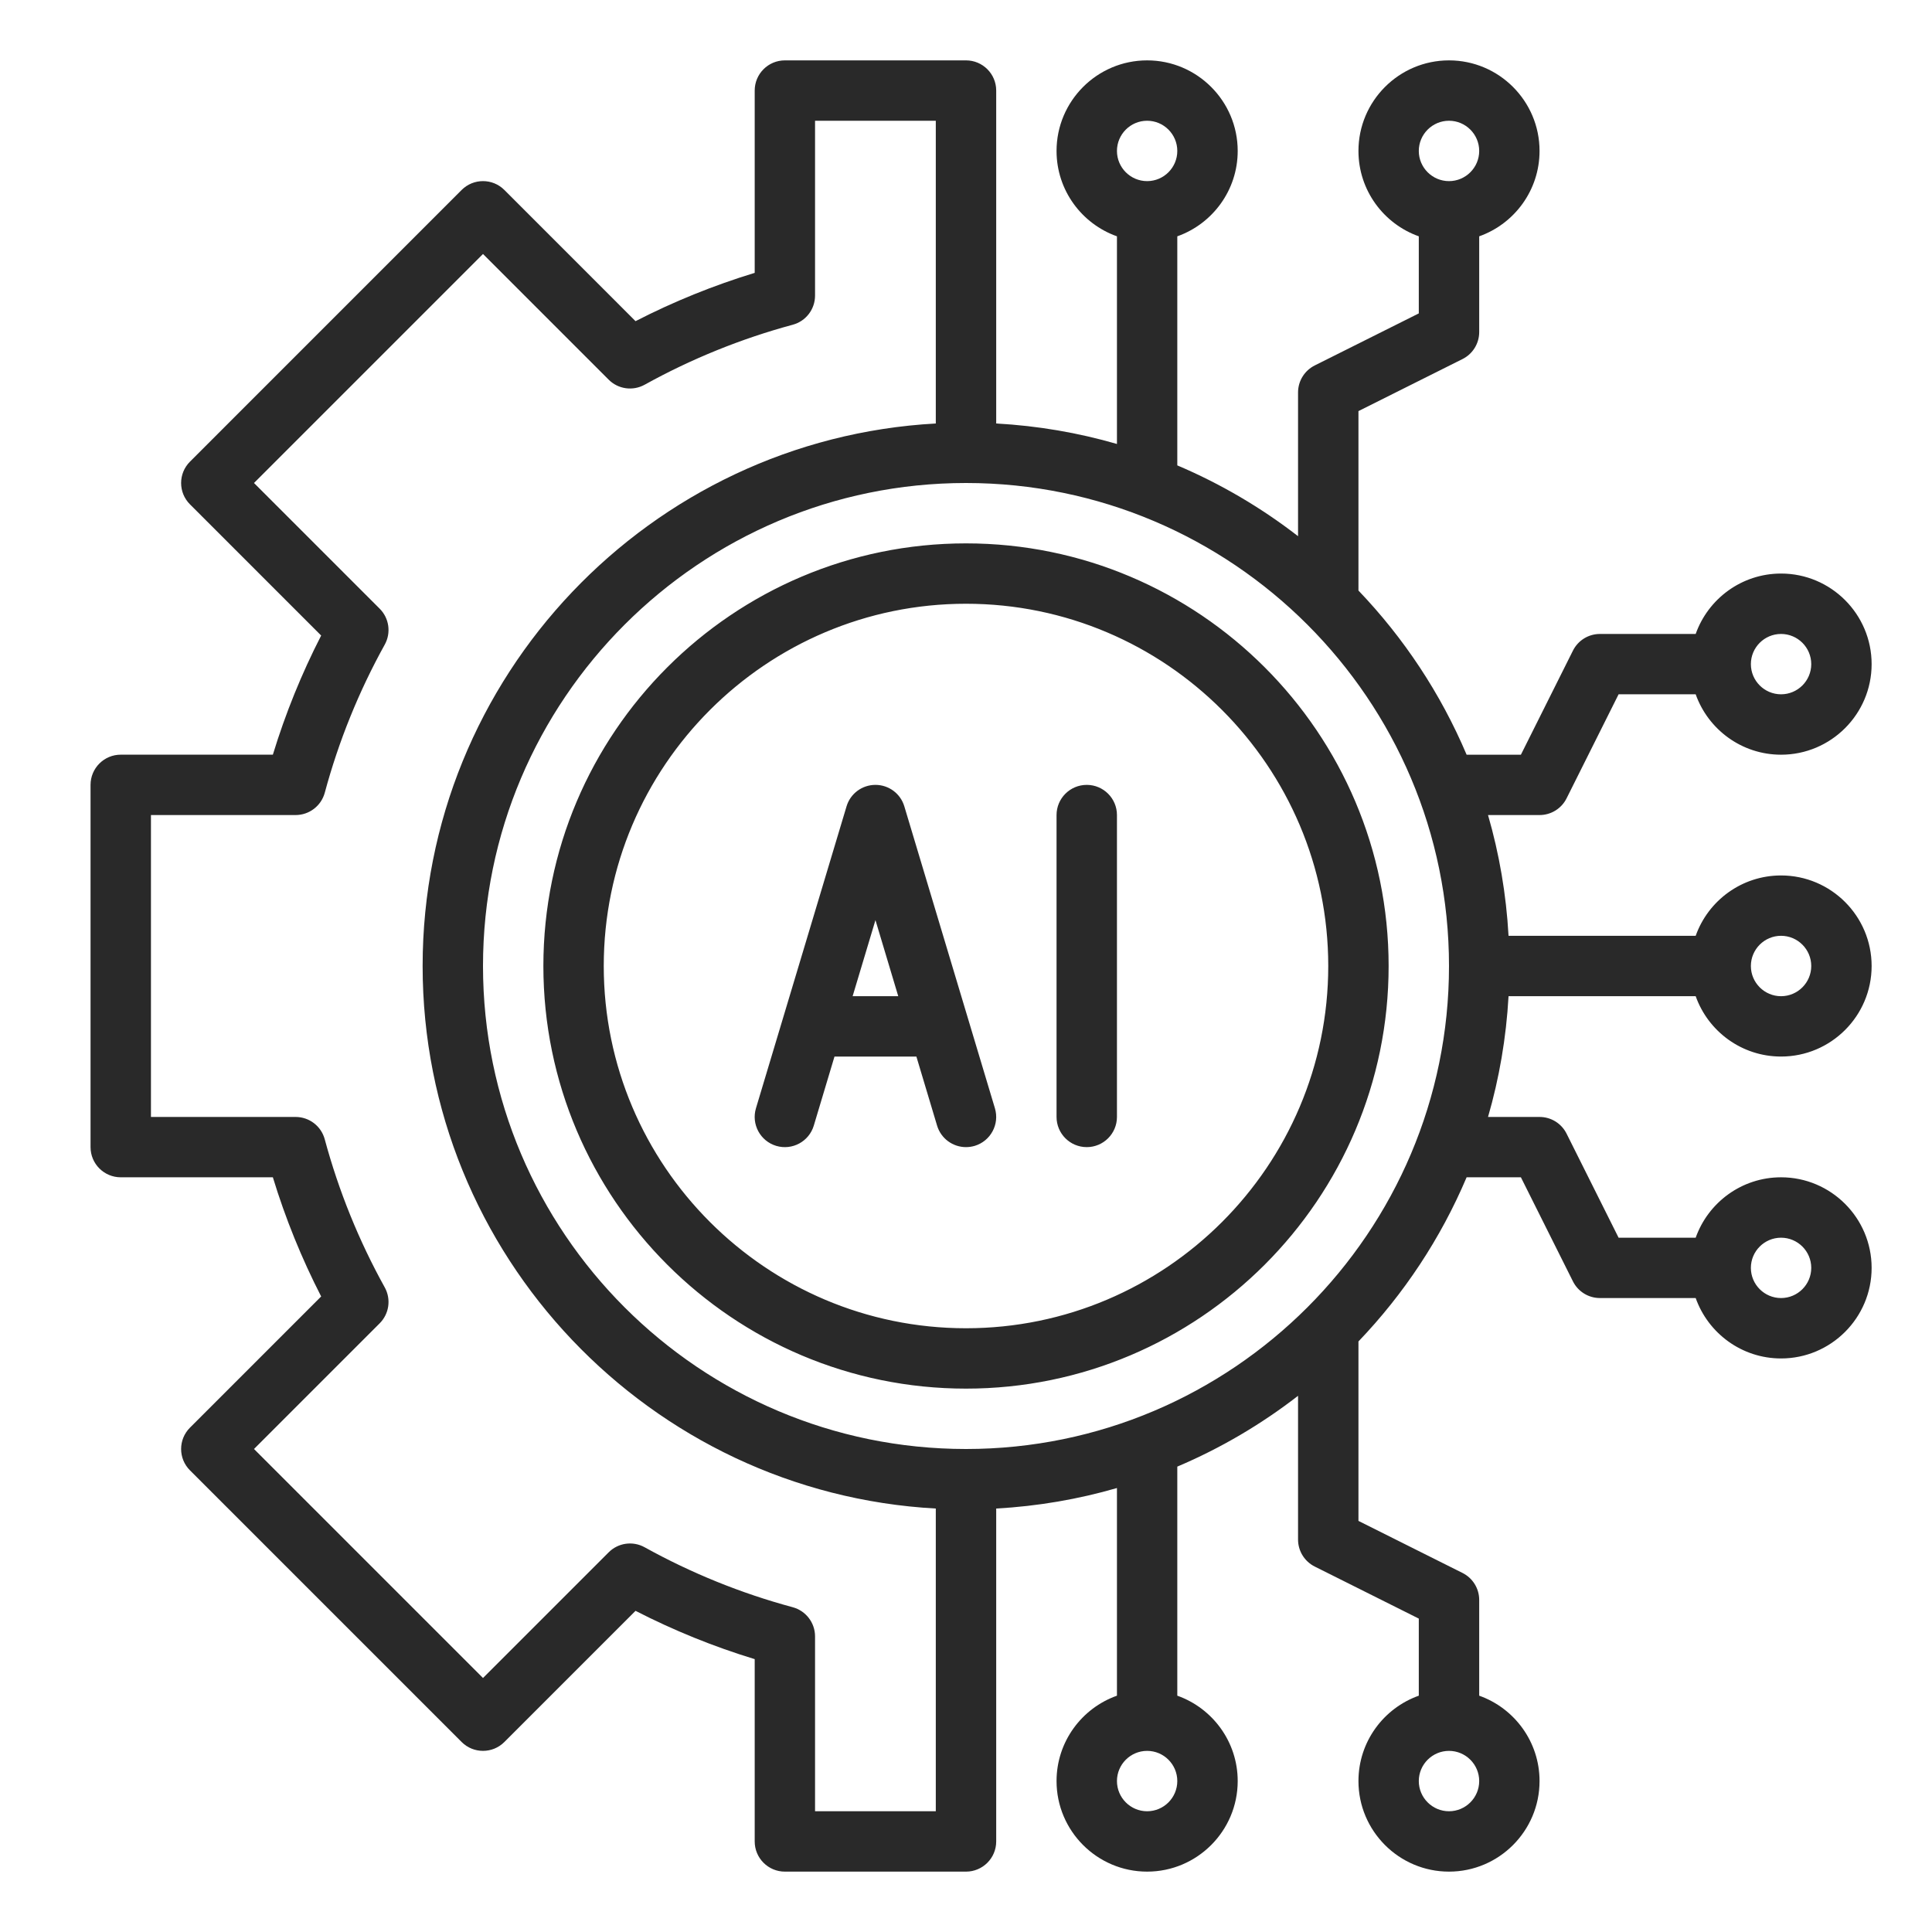 <svg width="60" height="60" viewBox="0 0 60 60" fill="none" xmlns="http://www.w3.org/2000/svg">
<path d="M30 16.875C22.763 16.875 16.875 22.763 16.875 30C16.875 37.237 22.763 43.125 30 43.125C37.237 43.125 43.125 37.237 43.125 30C43.125 22.763 37.237 16.875 30 16.875ZM30 41.25C23.797 41.25 18.75 36.203 18.75 30C18.75 23.797 23.797 18.75 30 18.75C36.203 18.75 41.25 23.797 41.25 30C41.25 36.203 36.203 41.25 30 41.25ZM52.661 30.938C53.048 32.029 54.09 32.812 55.312 32.812C56.863 32.812 58.125 31.551 58.125 30C58.125 28.449 56.863 27.188 55.312 27.188C54.09 27.188 53.048 27.971 52.661 29.062H46.849C46.777 27.769 46.56 26.513 46.212 25.312H47.812C48.168 25.312 48.492 25.112 48.651 24.794L50.267 21.562H52.661C53.048 22.654 54.09 23.438 55.312 23.438C56.863 23.438 58.125 22.176 58.125 20.625C58.125 19.074 56.863 17.812 55.312 17.812C54.09 17.812 53.048 18.596 52.661 19.688H49.688C49.332 19.688 49.008 19.888 48.849 20.206L47.233 23.438H45.547C44.741 21.535 43.596 19.811 42.188 18.34V12.767L45.419 11.151C45.737 10.992 45.938 10.668 45.938 10.312V7.339C47.029 6.952 47.812 5.91 47.812 4.688C47.812 3.137 46.551 1.875 45 1.875C43.449 1.875 42.188 3.137 42.188 4.688C42.188 5.91 42.971 6.952 44.062 7.339V9.733L40.831 11.349C40.513 11.508 40.312 11.832 40.312 12.188V16.652C39.17 15.767 37.911 15.025 36.562 14.453V7.339C37.654 6.952 38.438 5.91 38.438 4.688C38.438 3.137 37.176 1.875 35.625 1.875C34.074 1.875 32.812 3.137 32.812 4.688C32.812 5.91 33.596 6.952 34.688 7.339V13.788C33.487 13.44 32.231 13.223 30.938 13.152V2.812C30.938 2.295 30.518 1.875 30 1.875H24.375C23.857 1.875 23.438 2.295 23.438 2.812V8.474C22.161 8.863 20.922 9.365 19.737 9.974L15.663 5.899C15.297 5.533 14.703 5.533 14.337 5.899L5.9 14.337C5.533 14.703 5.533 15.297 5.9 15.663L9.974 19.737C9.366 20.922 8.863 22.162 8.474 23.437H3.75C3.232 23.437 2.812 23.857 2.812 24.375V35.625C2.812 36.143 3.232 36.562 3.75 36.562H8.474C8.863 37.838 9.366 39.078 9.974 40.263L5.9 44.337C5.533 44.703 5.533 45.297 5.9 45.663L14.337 54.1C14.703 54.466 15.297 54.466 15.663 54.1L19.737 50.026C20.922 50.634 22.161 51.137 23.438 51.526V57.188C23.438 57.705 23.857 58.125 24.375 58.125H30C30.518 58.125 30.938 57.705 30.938 57.188V46.849C32.231 46.777 33.487 46.56 34.688 46.212V52.661C33.596 53.048 32.812 54.09 32.812 55.312C32.812 56.863 34.074 58.125 35.625 58.125C37.176 58.125 38.438 56.863 38.438 55.312C38.438 54.09 37.654 53.048 36.562 52.661V45.547C37.911 44.975 39.17 44.233 40.312 43.348V47.812C40.312 48.168 40.513 48.492 40.831 48.651L44.062 50.267V52.661C42.971 53.048 42.188 54.09 42.188 55.312C42.188 56.863 43.449 58.125 45 58.125C46.551 58.125 47.812 56.863 47.812 55.312C47.812 54.09 47.029 53.048 45.938 52.661V49.688C45.938 49.332 45.737 49.008 45.419 48.849L42.188 47.233V41.66C43.596 40.189 44.741 38.465 45.547 36.562H47.233L48.849 39.794C49.008 40.112 49.332 40.312 49.688 40.312H52.661C53.048 41.404 54.09 42.188 55.312 42.188C56.863 42.188 58.125 40.926 58.125 39.375C58.125 37.824 56.863 36.562 55.312 36.562C54.09 36.562 53.048 37.346 52.661 38.438H50.267L48.651 35.206C48.492 34.888 48.168 34.688 47.812 34.688H46.212C46.56 33.487 46.777 32.231 46.849 30.938H52.661ZM55.312 19.688C55.829 19.688 56.25 20.108 56.25 20.625C56.25 21.142 55.829 21.562 55.312 21.562C54.796 21.562 54.375 21.142 54.375 20.625C54.375 20.108 54.796 19.688 55.312 19.688ZM45 3.75C45.517 3.75 45.938 4.171 45.938 4.688C45.938 5.204 45.517 5.625 45 5.625C44.483 5.625 44.062 5.204 44.062 4.688C44.062 4.171 44.483 3.75 45 3.75ZM35.625 3.75C36.142 3.75 36.562 4.171 36.562 4.688C36.562 5.204 36.142 5.625 35.625 5.625C35.108 5.625 34.688 5.204 34.688 4.688C34.688 4.171 35.108 3.75 35.625 3.75ZM35.625 56.25C35.108 56.25 34.688 55.829 34.688 55.312C34.688 54.796 35.108 54.375 35.625 54.375C36.142 54.375 36.562 54.796 36.562 55.312C36.562 55.829 36.142 56.25 35.625 56.25ZM45 56.25C44.483 56.25 44.062 55.829 44.062 55.312C44.062 54.796 44.483 54.375 45 54.375C45.517 54.375 45.938 54.796 45.938 55.312C45.938 55.829 45.517 56.25 45 56.25ZM55.312 38.438C55.829 38.438 56.25 38.858 56.25 39.375C56.25 39.892 55.829 40.312 55.312 40.312C54.796 40.312 54.375 39.892 54.375 39.375C54.375 38.858 54.796 38.438 55.312 38.438ZM55.312 29.062C55.829 29.062 56.25 29.483 56.25 30C56.25 30.517 55.829 30.938 55.312 30.938C54.796 30.938 54.375 30.517 54.375 30C54.375 29.483 54.796 29.062 55.312 29.062ZM15 30C15 21.729 21.729 15 30 15C38.271 15 45 21.729 45 30C45 38.271 38.271 45 30 45C21.729 45 15 38.271 15 30ZM25.312 56.25V50.819C25.312 50.396 25.028 50.025 24.619 49.914C23.016 49.482 21.469 48.855 20.02 48.052C19.654 47.849 19.198 47.913 18.903 48.209L15 52.112L7.888 45L11.791 41.097C12.087 40.801 12.151 40.346 11.948 39.98C11.144 38.531 10.518 36.984 10.085 35.381C9.975 34.972 9.604 34.688 9.18 34.688H4.688V25.312H9.18C9.604 25.312 9.975 25.028 10.086 24.619C10.518 23.016 11.145 21.469 11.948 20.02C12.151 19.654 12.087 19.198 11.791 18.903L7.888 15L15 7.888L18.903 11.791C19.198 12.087 19.654 12.15 20.02 11.948C21.469 11.145 23.016 10.518 24.619 10.085C25.028 9.975 25.312 9.604 25.312 9.18V3.75H29.062V13.152C20.192 13.64 13.125 21.01 13.125 30C13.125 38.99 20.192 46.36 29.062 46.849V56.25H25.312ZM34.688 25.312V34.688C34.688 35.205 34.268 35.625 33.75 35.625C33.232 35.625 32.812 35.205 32.812 34.688V25.312C32.812 24.795 33.232 24.375 33.75 24.375C34.268 24.375 34.688 24.795 34.688 25.312ZM28.085 25.043C27.967 24.646 27.602 24.375 27.188 24.375C26.773 24.375 26.408 24.646 26.29 25.043L23.477 34.418C23.328 34.914 23.61 35.437 24.106 35.586C24.602 35.734 25.124 35.453 25.273 34.957L25.916 32.812H28.459L29.102 34.957C29.224 35.363 29.596 35.625 30 35.625C30.089 35.625 30.18 35.612 30.27 35.586C30.765 35.437 31.047 34.914 30.898 34.418L28.085 25.043ZM26.479 30.938L27.188 28.575L27.896 30.938H26.479Z" fill="#292929"/>
</svg>
